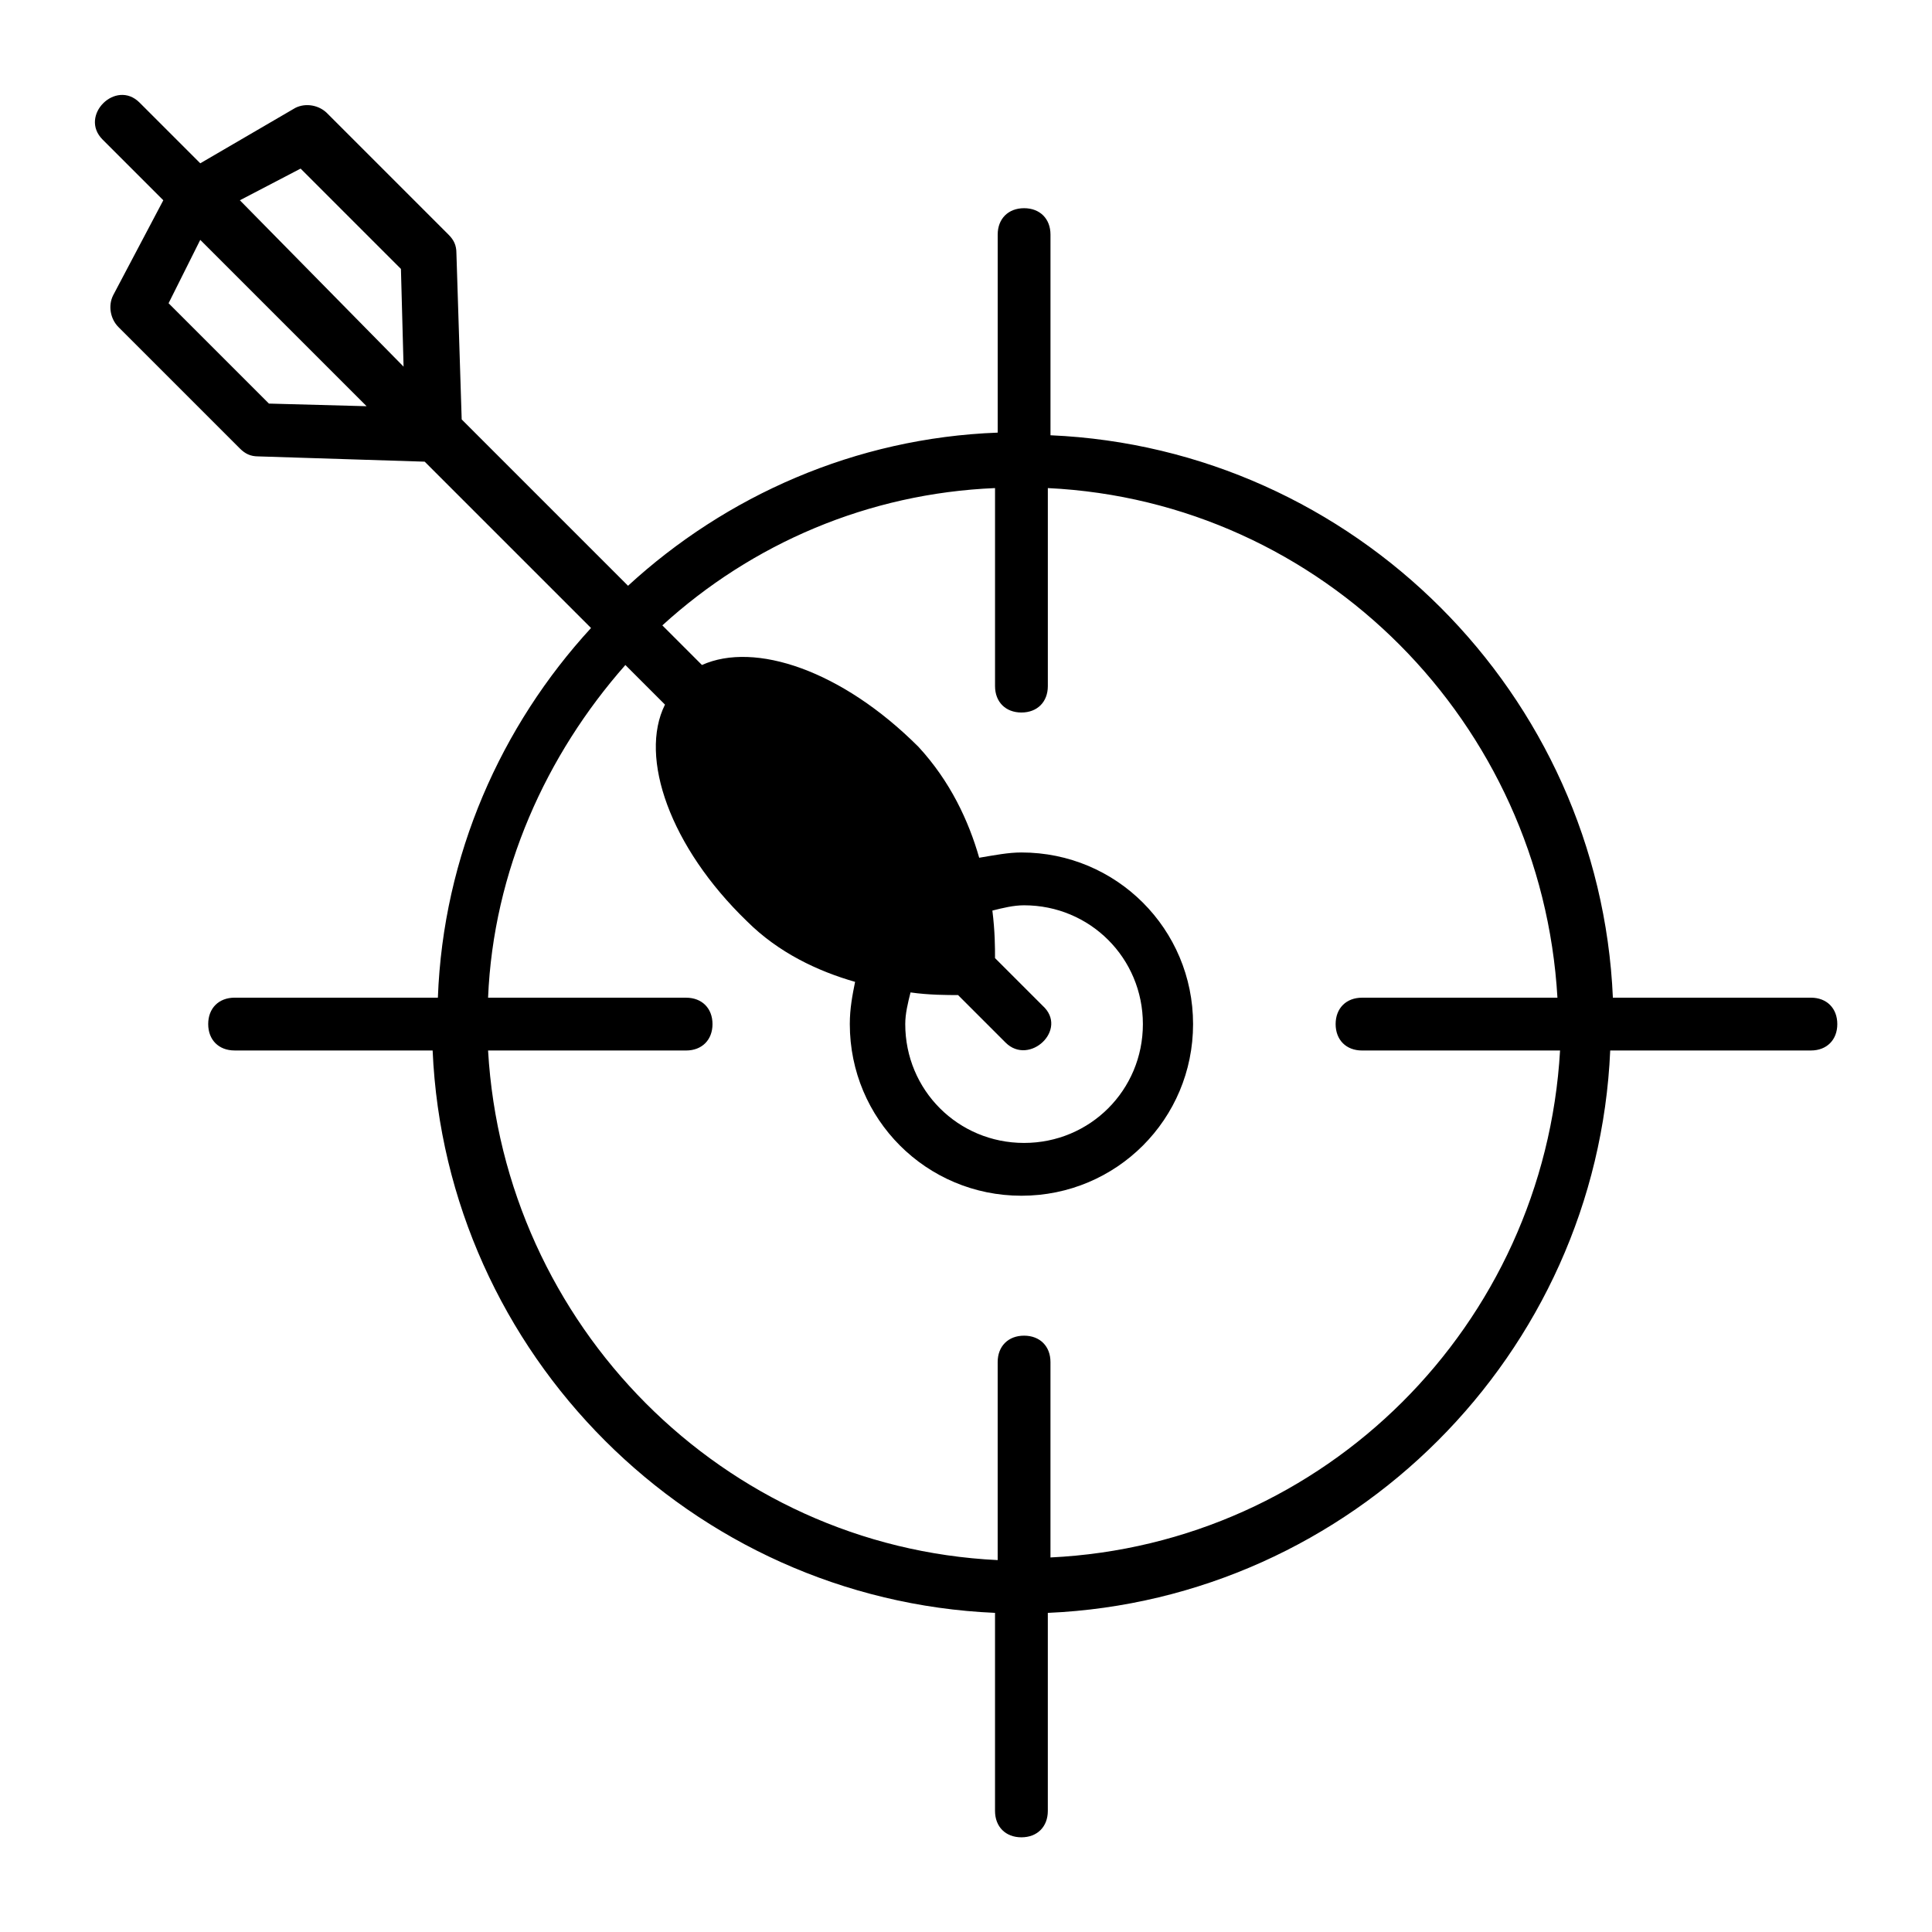 <?xml version="1.0" encoding="UTF-8"?>
<!-- Uploaded to: SVG Find, www.svgrepo.com, Generator: SVG Find Mixer Tools -->
<svg fill="#000000" width="800px" height="800px" version="1.1" viewBox="144 144 512 512" xmlns="http://www.w3.org/2000/svg">
 <path d="m623.91 408.39h-52.48c-3.5-80.469-68.574-145.55-149.04-149.04v-53.18c0-4.199-2.801-6.996-6.996-6.996-4.199 0-6.996 2.801-6.996 6.996v52.48c-37.785 1.398-72.074 16.793-97.965 40.586l-44.082-44.082-1.398-44.082c0-2.098-0.699-3.5-2.098-4.898l-32.188-32.188c-2.098-2.098-5.598-2.801-8.398-1.398l-25.195 14.688-16.094-16.094c-6.297-6.297-16.094 3.5-9.797 9.797l16.094 16.094-13.297 25.191c-1.398 2.801-0.699 6.297 1.398 8.398l32.188 32.188c1.398 1.398 2.801 2.098 4.898 2.098l44.082 1.398 44.082 44.082c-23.789 25.891-39.184 60.176-40.586 97.965h-53.871c-4.199 0-6.996 2.801-6.996 6.996 0 4.199 2.801 6.996 6.996 6.996h52.48c3.5 80.469 68.574 145.55 149.04 149.04v52.484c0 4.199 2.801 6.996 6.996 6.996 4.199 0 6.996-2.801 6.996-6.996v-52.48c80.469-3.5 145.55-68.574 149.04-149.04h53.184c4.199 0 6.996-2.801 6.996-6.996 0-4.199-2.797-7-6.996-7zm-400.25-219.71 26.59 26.59 0.699 25.891-43.383-44.086zm-8.395 62.273-26.59-26.59 8.395-16.793 44.082 44.082zm207.12 305.79v-51.781c0-4.199-2.801-6.996-6.996-6.996-4.199 0-6.996 2.801-6.996 6.996v52.48c-72.773-3.5-130.85-62.277-135.05-135.05h52.48c4.199 0 6.996-2.801 6.996-6.996 0-4.199-2.801-6.996-6.996-6.996h-52.48c1.398-33.586 15.395-64.375 36.387-88.168l10.496 10.496c-6.996 13.996 1.398 37.785 21.691 57.379 8.398 8.398 18.895 13.297 28.688 16.094-0.699 3.5-1.398 6.996-1.398 11.195 0 25.191 20.293 45.484 45.484 45.484 25.191 0 45.484-20.293 45.484-45.484s-20.293-45.484-45.484-45.484c-3.5 0-6.996 0.699-11.195 1.398-2.801-9.797-7.695-20.293-16.094-29.391-20.293-20.293-43.383-27.988-57.379-21.691l-10.496-10.496c23.789-21.691 54.578-34.988 88.168-36.387v52.48c0 4.199 2.801 6.996 6.996 6.996 4.199 0 6.996-2.801 6.996-6.996v-52.48c72.773 3.5 130.85 62.277 135.05 135.05l-51.785 0.004c-4.199 0-6.996 2.801-6.996 6.996 0 4.199 2.801 6.996 6.996 6.996h52.48c-4.195 72.777-62.273 130.86-135.05 134.35zm-37.086-149.74c4.898 0.699 9.797 0.699 12.594 0.699l12.594 12.594c6.297 6.297 16.793-3.5 9.797-9.797l-12.594-12.594c0-2.801 0-6.996-0.699-12.594 2.801-0.699 5.598-1.398 8.398-1.398 17.492 0 31.488 13.996 31.488 31.488 0 17.492-13.996 31.488-31.488 31.488-17.492 0-31.488-13.996-31.488-31.488 0-2.801 0.699-5.602 1.398-8.398z"/>
</svg>